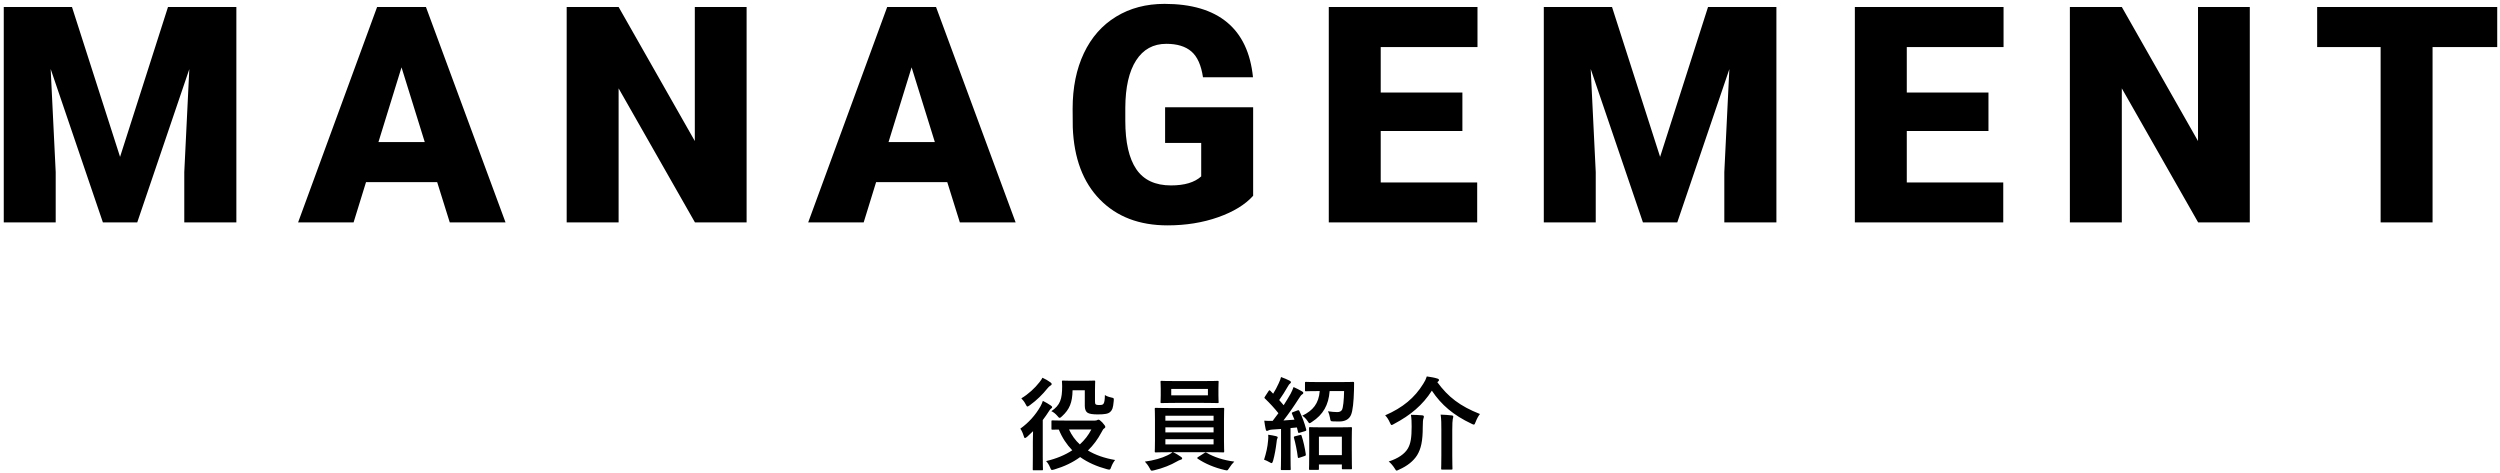 <svg xmlns="http://www.w3.org/2000/svg" viewBox="0 0 396 75" width="396" height="75" fill-rule="evenodd">
<path d="M227.670,60.537 C229.383,62.874 231.255,64.331 234.425,65.579 C234.153,65.916 233.928,66.348 233.736,66.844 C233.624,67.132 233.576,67.260 233.448,67.260 C233.368,67.260 233.256,67.196 233.080,67.116 C230.231,65.771 228.310,64.139 226.806,61.882 C225.333,64.187 223.412,65.771 220.819,67.148 C220.627,67.260 220.515,67.324 220.435,67.324 C220.339,67.324 220.275,67.196 220.147,66.924 C219.955,66.476 219.715,66.108 219.411,65.787 C222.212,64.571 224.084,63.002 225.445,60.793 C225.717,60.377 225.861,60.073 226.005,59.625 C226.630,59.721 227.190,59.801 227.670,59.961 C227.814,59.993 227.942,60.089 227.942,60.201 C227.942,60.281 227.894,60.345 227.782,60.441 L227.670,60.537 ZM213.992,65.739 C213.672,66.460 213.000,66.764 212.119,66.764 C211.751,66.764 211.511,66.764 211.207,66.748 C210.759,66.732 210.759,66.716 210.679,66.220 C210.615,65.835 210.487,65.419 210.343,65.147 C210.903,65.227 211.431,65.275 211.815,65.275 C212.215,65.275 212.424,65.147 212.568,64.923 C212.744,64.635 212.888,63.354 212.904,61.946 L210.615,61.946 C210.455,64.155 209.574,65.691 207.814,66.828 C207.622,66.956 207.526,67.036 207.446,67.036 C207.333,67.036 207.269,66.924 207.109,66.684 C206.869,66.332 206.565,66.012 206.277,65.851 C207.990,65.019 208.886,63.915 209.046,61.946 L208.902,61.946 C207.478,61.946 206.997,61.978 206.885,61.978 C206.725,61.978 206.709,61.962 206.709,61.786 L206.709,60.681 C206.709,60.505 206.725,60.489 206.885,60.489 C206.997,60.489 207.478,60.521 208.902,60.521 L212.295,60.521 C213.736,60.521 214.216,60.489 214.312,60.489 C214.472,60.489 214.488,60.521 214.488,60.697 C214.488,61.098 214.488,61.482 214.472,61.802 C214.424,63.627 214.280,65.099 213.992,65.739 ZM205.733,63.130 C204.917,64.411 204.052,65.643 203.300,66.604 C203.876,66.572 204.468,66.524 205.045,66.476 C204.933,66.172 204.804,65.867 204.660,65.563 C204.596,65.403 204.596,65.355 204.820,65.275 L205.493,65.019 C205.701,64.939 205.749,64.971 205.829,65.131 C206.293,66.092 206.629,66.988 206.901,68.012 C206.949,68.188 206.901,68.236 206.693,68.300 L205.877,68.541 C205.685,68.605 205.637,68.589 205.605,68.413 L205.429,67.708 L204.420,67.804 L204.420,72.190 C204.420,73.663 204.452,74.207 204.452,74.287 C204.452,74.447 204.436,74.463 204.276,74.463 L203.060,74.463 C202.900,74.463 202.884,74.447 202.884,74.287 C202.884,74.191 202.916,73.663 202.916,72.190 L202.916,67.948 L201.507,68.044 C201.235,68.060 201.043,68.108 200.931,68.172 C200.867,68.204 200.771,68.252 200.675,68.252 C200.563,68.252 200.515,68.140 200.483,67.980 C200.403,67.596 200.323,67.148 200.259,66.636 C200.739,66.668 201.171,66.684 201.587,66.668 C201.891,66.284 202.195,65.867 202.500,65.451 C201.859,64.651 201.139,63.867 200.371,63.130 C200.227,63.018 200.275,62.970 200.387,62.794 L200.931,61.962 C200.995,61.866 201.043,61.818 201.091,61.818 C201.123,61.818 201.171,61.850 201.235,61.914 L201.667,62.362 C202.003,61.818 202.275,61.322 202.548,60.713 C202.756,60.281 202.836,60.025 202.916,59.721 C203.348,59.881 203.876,60.089 204.276,60.297 C204.420,60.377 204.484,60.457 204.484,60.553 C204.484,60.633 204.420,60.697 204.340,60.761 C204.212,60.857 204.148,60.938 204.036,61.146 C203.524,62.026 203.124,62.666 202.628,63.370 C202.868,63.643 203.108,63.915 203.332,64.187 C203.716,63.595 204.068,63.002 204.420,62.394 C204.612,62.042 204.772,61.658 204.901,61.306 C205.381,61.530 205.877,61.770 206.245,61.994 C206.389,62.074 206.437,62.138 206.437,62.234 C206.437,62.346 206.389,62.410 206.261,62.474 C206.101,62.570 205.973,62.746 205.733,63.130 ZM200.883,68.861 C201.283,68.909 201.779,69.005 202.115,69.085 C202.307,69.133 202.387,69.197 202.387,69.277 C202.387,69.357 202.355,69.421 202.307,69.501 C202.259,69.581 202.243,69.773 202.211,70.029 C202.099,70.974 201.907,72.110 201.651,73.006 C201.571,73.262 201.507,73.359 201.411,73.359 C201.347,73.359 201.251,73.311 201.123,73.230 C200.819,73.054 200.467,72.894 200.227,72.814 C200.563,71.774 200.787,70.797 200.867,69.757 C200.899,69.453 200.915,69.213 200.883,68.861 ZM194.312,74.511 C194.232,74.511 194.136,74.479 193.976,74.447 C192.375,74.079 190.871,73.439 189.734,72.670 C189.670,72.622 189.638,72.590 189.638,72.542 C189.638,72.494 189.686,72.446 189.798,72.382 L190.775,71.758 C190.855,71.694 190.919,71.662 190.983,71.662 C191.015,71.662 191.047,71.678 191.111,71.710 C192.311,72.414 193.784,72.894 195.512,73.118 C195.240,73.375 194.952,73.743 194.728,74.095 C194.536,74.399 194.472,74.511 194.312,74.511 ZM193.912,71.486 C193.912,71.646 193.896,71.662 193.736,71.662 C193.640,71.662 193.079,71.630 191.511,71.630 L185.813,71.630 C186.341,71.870 186.741,72.142 187.045,72.350 C187.205,72.462 187.253,72.510 187.253,72.606 C187.253,72.718 187.157,72.798 186.997,72.830 C186.837,72.862 186.677,72.958 186.373,73.118 C185.540,73.615 184.196,74.175 182.803,74.495 C182.643,74.527 182.547,74.559 182.467,74.559 C182.291,74.559 182.243,74.447 182.083,74.127 C181.891,73.759 181.587,73.359 181.347,73.118 C182.723,72.942 184.052,72.558 184.916,72.126 C185.140,72.030 185.492,71.838 185.717,71.630 L185.332,71.630 C183.764,71.630 183.203,71.662 183.107,71.662 C182.931,71.662 182.915,71.646 182.915,71.486 C182.915,71.390 182.947,70.910 182.947,69.805 L182.947,66.476 C182.947,65.355 182.915,64.875 182.915,64.779 C182.915,64.619 182.931,64.603 183.107,64.603 C183.203,64.603 183.764,64.635 185.332,64.635 L191.511,64.635 C193.079,64.635 193.640,64.603 193.736,64.603 C193.896,64.603 193.912,64.619 193.912,64.779 C193.912,64.875 193.880,65.355 193.880,66.476 L193.880,69.805 C193.880,70.910 193.912,71.406 193.912,71.486 ZM192.231,65.851 L184.596,65.851 L184.596,66.636 L192.231,66.636 L192.231,65.851 ZM192.231,67.692 L184.596,67.692 L184.596,68.493 L192.231,68.493 L192.231,67.692 ZM192.231,69.565 L184.596,69.565 L184.596,70.397 L192.231,70.397 L192.231,69.565 ZM193.031,63.675 C193.031,63.835 193.015,63.851 192.855,63.851 C192.759,63.851 192.231,63.819 190.711,63.819 L186.149,63.819 C184.628,63.819 184.116,63.851 184.004,63.851 C183.844,63.851 183.828,63.835 183.828,63.675 C183.828,63.563 183.860,63.306 183.860,62.618 L183.860,61.578 C183.860,60.873 183.828,60.601 183.828,60.505 C183.828,60.345 183.844,60.329 184.004,60.329 C184.116,60.329 184.628,60.361 186.149,60.361 L190.711,60.361 C192.231,60.361 192.759,60.329 192.855,60.329 C193.015,60.329 193.031,60.345 193.031,60.505 C193.031,60.601 192.999,60.873 192.999,61.578 L192.999,62.618 C192.999,63.306 193.031,63.579 193.031,63.675 ZM191.335,61.610 L185.524,61.610 L185.524,62.618 L191.335,62.618 L191.335,61.610 ZM175.336,74.319 C173.735,73.887 172.311,73.262 171.094,72.398 C169.942,73.246 168.565,73.903 166.997,74.367 C166.517,74.495 166.517,74.495 166.324,74.015 C166.164,73.631 165.940,73.278 165.700,73.038 C167.333,72.654 168.709,72.078 169.846,71.326 C168.965,70.413 168.245,69.341 167.717,68.044 C167.061,68.044 166.773,68.060 166.725,68.060 C166.565,68.060 166.549,68.044 166.549,67.900 L166.549,66.764 C166.549,66.604 166.565,66.588 166.725,66.588 C166.805,66.588 167.317,66.620 168.821,66.620 L173.415,66.620 C173.607,66.620 173.719,66.588 173.799,66.540 C173.863,66.508 173.928,66.476 173.992,66.476 C174.120,66.476 174.264,66.572 174.600,66.908 C174.968,67.308 175.080,67.500 175.080,67.628 C175.080,67.724 175.000,67.804 174.904,67.868 C174.760,67.948 174.680,68.076 174.472,68.477 C173.895,69.565 173.191,70.525 172.327,71.358 C173.495,72.062 174.936,72.574 176.633,72.862 C176.409,73.134 176.168,73.551 176.024,73.951 C175.848,74.431 175.832,74.447 175.336,74.319 ZM172.871,68.028 L169.334,68.028 C169.750,68.941 170.326,69.741 171.046,70.397 C171.815,69.693 172.423,68.909 172.871,68.028 ZM175.880,65.227 C175.560,65.547 175.016,65.643 173.863,65.643 C173.095,65.643 172.567,65.563 172.279,65.387 C171.991,65.211 171.831,64.827 171.831,64.299 L171.831,61.818 L169.894,61.818 C169.862,63.771 169.414,64.843 168.229,65.932 C168.053,66.108 167.941,66.188 167.861,66.188 C167.749,66.188 167.653,66.092 167.477,65.867 C167.189,65.531 166.837,65.259 166.533,65.131 C167.941,64.171 168.245,63.226 168.245,61.178 C168.245,60.793 168.213,60.553 168.213,60.457 C168.213,60.297 168.229,60.281 168.389,60.281 C168.485,60.281 168.821,60.313 169.926,60.313 L171.735,60.313 C172.839,60.313 173.191,60.281 173.287,60.281 C173.463,60.281 173.479,60.297 173.479,60.457 C173.479,60.553 173.447,60.954 173.447,61.754 L173.447,63.515 C173.447,63.819 173.463,63.931 173.543,64.027 C173.607,64.107 173.751,64.155 174.136,64.155 C174.584,64.155 174.696,64.091 174.808,63.931 C174.936,63.723 175.000,63.386 175.016,62.570 C175.224,62.730 175.656,62.890 176.056,62.970 C176.457,63.050 176.457,63.082 176.409,63.563 C176.312,64.635 176.184,64.939 175.880,65.227 ZM166.196,65.067 C165.876,65.563 165.540,66.060 165.172,66.540 L165.172,72.334 C165.172,73.615 165.204,74.223 165.204,74.303 C165.204,74.479 165.188,74.495 165.044,74.495 L163.747,74.495 C163.587,74.495 163.587,74.479 163.587,74.303 C163.587,74.223 163.603,73.615 163.603,72.334 L163.603,69.981 C163.603,69.501 163.619,68.877 163.635,68.300 C163.331,68.605 163.027,68.893 162.723,69.165 C162.547,69.309 162.435,69.389 162.355,69.389 C162.275,69.389 162.211,69.277 162.147,69.037 C162.019,68.605 161.811,68.156 161.619,67.900 C162.915,66.972 164.003,65.787 164.820,64.347 C164.964,64.091 165.092,63.787 165.188,63.499 C165.604,63.707 166.100,63.979 166.452,64.235 C166.597,64.347 166.661,64.395 166.661,64.507 C166.661,64.587 166.613,64.651 166.533,64.683 C166.420,64.763 166.308,64.875 166.196,65.067 ZM165.892,61.546 C165.156,62.458 164.276,63.354 163.107,64.203 C162.915,64.331 162.819,64.395 162.755,64.395 C162.659,64.395 162.595,64.299 162.467,64.043 C162.275,63.659 162.003,63.322 161.779,63.098 C162.899,62.426 163.907,61.498 164.644,60.553 C164.868,60.281 165.012,60.057 165.124,59.833 C165.588,60.041 165.972,60.265 166.372,60.553 C166.517,60.649 166.581,60.729 166.581,60.841 C166.581,60.970 166.501,61.018 166.340,61.114 C166.228,61.178 166.084,61.306 165.892,61.546 ZM205.909,68.909 C206.101,68.861 206.117,68.877 206.181,69.053 C206.453,69.853 206.709,71.022 206.837,71.950 C206.853,72.126 206.837,72.174 206.629,72.238 L205.861,72.494 C205.621,72.574 205.589,72.558 205.573,72.398 C205.445,71.358 205.189,70.173 204.965,69.357 C204.917,69.181 204.965,69.149 205.141,69.101 L205.909,68.909 ZM207.349,67.852 C207.349,67.676 207.366,67.660 207.526,67.660 C207.638,67.660 208.086,67.692 209.414,67.692 L212.087,67.692 C213.400,67.692 213.864,67.660 213.960,67.660 C214.136,67.660 214.152,67.676 214.152,67.852 C214.152,67.932 214.120,68.413 214.120,69.613 L214.120,71.262 C214.120,73.631 214.152,74.079 214.152,74.175 C214.152,74.319 214.136,74.335 213.960,74.335 L212.728,74.335 C212.568,74.335 212.552,74.319 212.552,74.175 L212.552,73.567 L208.918,73.567 L208.918,74.239 C208.918,74.415 208.902,74.431 208.726,74.431 L207.526,74.431 C207.366,74.431 207.349,74.415 207.349,74.239 C207.349,74.159 207.382,73.711 207.382,71.310 L207.382,69.869 C207.382,68.413 207.349,67.932 207.349,67.852 ZM208.918,72.094 L212.552,72.094 L212.552,69.165 L208.918,69.165 L208.918,72.094 ZM223.604,67.580 C223.604,66.892 223.588,66.300 223.492,65.707 C224.052,65.707 224.741,65.739 225.269,65.787 C225.445,65.803 225.541,65.867 225.541,65.980 C225.541,66.108 225.509,66.188 225.461,66.332 C225.413,66.476 225.365,66.780 225.365,67.628 C225.365,69.869 225.093,71.086 224.469,72.110 C223.892,73.022 222.932,73.807 221.620,74.383 C221.427,74.479 221.315,74.543 221.235,74.543 C221.139,74.543 221.059,74.447 220.915,74.191 C220.675,73.807 220.291,73.343 219.971,73.102 C221.459,72.622 222.500,71.902 222.996,71.054 C223.460,70.269 223.604,69.293 223.604,67.580 ZM228.198,65.675 C228.822,65.691 229.431,65.739 229.959,65.803 C230.119,65.819 230.199,65.883 230.199,65.980 C230.199,66.108 230.151,66.252 230.119,66.380 C230.071,66.604 230.039,67.180 230.039,68.108 L230.039,72.158 C230.039,73.471 230.071,74.127 230.071,74.223 C230.071,74.367 230.055,74.383 229.879,74.383 L228.454,74.383 C228.294,74.383 228.278,74.367 228.278,74.223 C228.278,74.111 228.310,73.471 228.310,72.158 L228.310,68.124 C228.310,67.228 228.310,66.396 228.198,65.675 Z"/>
<path d="M385.318,7.457 L385.318,35.230 L377.091,35.230 L377.091,7.457 L367.037,7.457 L367.037,1.105 L395.560,1.105 L395.560,7.457 L385.318,7.457 ZM336.095,13.996 L336.095,35.230 L327.868,35.230 L327.868,1.105 L336.095,1.105 L348.165,22.340 L348.165,1.105 L356.368,1.105 L356.368,35.230 L348.188,35.230 L336.095,13.996 ZM302.035,14.652 L314.973,14.652 L314.973,20.746 L302.035,20.746 L302.035,28.902 L317.316,28.902 L317.316,35.230 L293.809,35.230 L293.809,1.105 L317.363,1.105 L317.363,7.457 L302.035,7.457 L302.035,14.652 ZM273.132,27.262 L273.929,10.949 L265.679,35.230 L260.242,35.230 L251.968,10.926 L252.765,27.262 L252.765,35.230 L244.538,35.230 L244.538,1.105 L255.343,1.105 L262.960,24.848 L270.554,1.105 L281.382,1.105 L281.382,35.230 L273.132,35.230 L273.132,27.262 ZM218.706,14.652 L231.643,14.652 L231.643,20.746 L218.706,20.746 L218.706,28.902 L233.987,28.902 L233.987,35.230 L210.479,35.230 L210.479,1.105 L234.034,1.105 L234.034,7.457 L218.706,7.457 L218.706,14.652 ZM184.927,35.699 C180.459,35.699 176.888,34.332 174.217,31.598 C171.545,28.864 170.115,25.059 169.927,20.184 L169.904,17.230 C169.904,13.871 170.498,10.937 171.685,8.430 C172.873,5.922 174.572,3.992 176.783,2.641 C178.994,1.289 181.552,0.613 184.459,0.613 C188.709,0.613 192.009,1.586 194.361,3.531 C196.712,5.477 198.084,8.379 198.474,12.238 L190.552,12.238 C190.271,10.332 189.662,8.973 188.724,8.160 C187.787,7.348 186.459,6.941 184.740,6.941 C182.677,6.941 181.084,7.817 179.959,9.566 C178.834,11.317 178.263,13.817 178.248,17.066 L178.248,19.129 C178.248,22.535 178.830,25.094 179.994,26.805 C181.158,28.516 182.990,29.371 185.490,29.371 C187.630,29.371 189.224,28.895 190.271,27.941 L190.271,22.645 L184.552,22.645 L184.552,16.996 L198.498,16.996 L198.498,31.012 C197.232,32.418 195.381,33.551 192.943,34.410 C190.506,35.269 187.834,35.699 184.927,35.699 ZM150.048,28.855 L138.774,28.855 L136.806,35.230 L128.017,35.230 L140.532,1.105 L148.267,1.105 L160.876,35.230 L152.040,35.230 L150.048,28.855 ZM144.399,10.668 L140.743,22.504 L148.079,22.504 L144.399,10.668 ZM97.988,13.996 L97.988,35.230 L89.762,35.230 L89.762,1.105 L97.988,1.105 L110.059,22.340 L110.059,1.105 L118.262,1.105 L118.262,35.230 L110.082,35.230 L97.988,13.996 ZM69.249,28.855 L57.976,28.855 L56.007,35.230 L47.218,35.230 L59.734,1.105 L67.468,1.105 L80.077,35.230 L71.242,35.230 L69.249,28.855 ZM63.601,10.668 L59.945,22.504 L67.281,22.504 L63.601,10.668 ZM29.190,27.262 L29.987,10.949 L21.737,35.230 L16.299,35.230 L8.026,10.926 L8.823,27.262 L8.823,35.230 L0.596,35.230 L0.596,1.105 L11.401,1.105 L19.018,24.848 L26.612,1.105 L37.440,1.105 L37.440,35.230 L29.190,35.230 L29.190,27.262 Z"/>
</svg>
